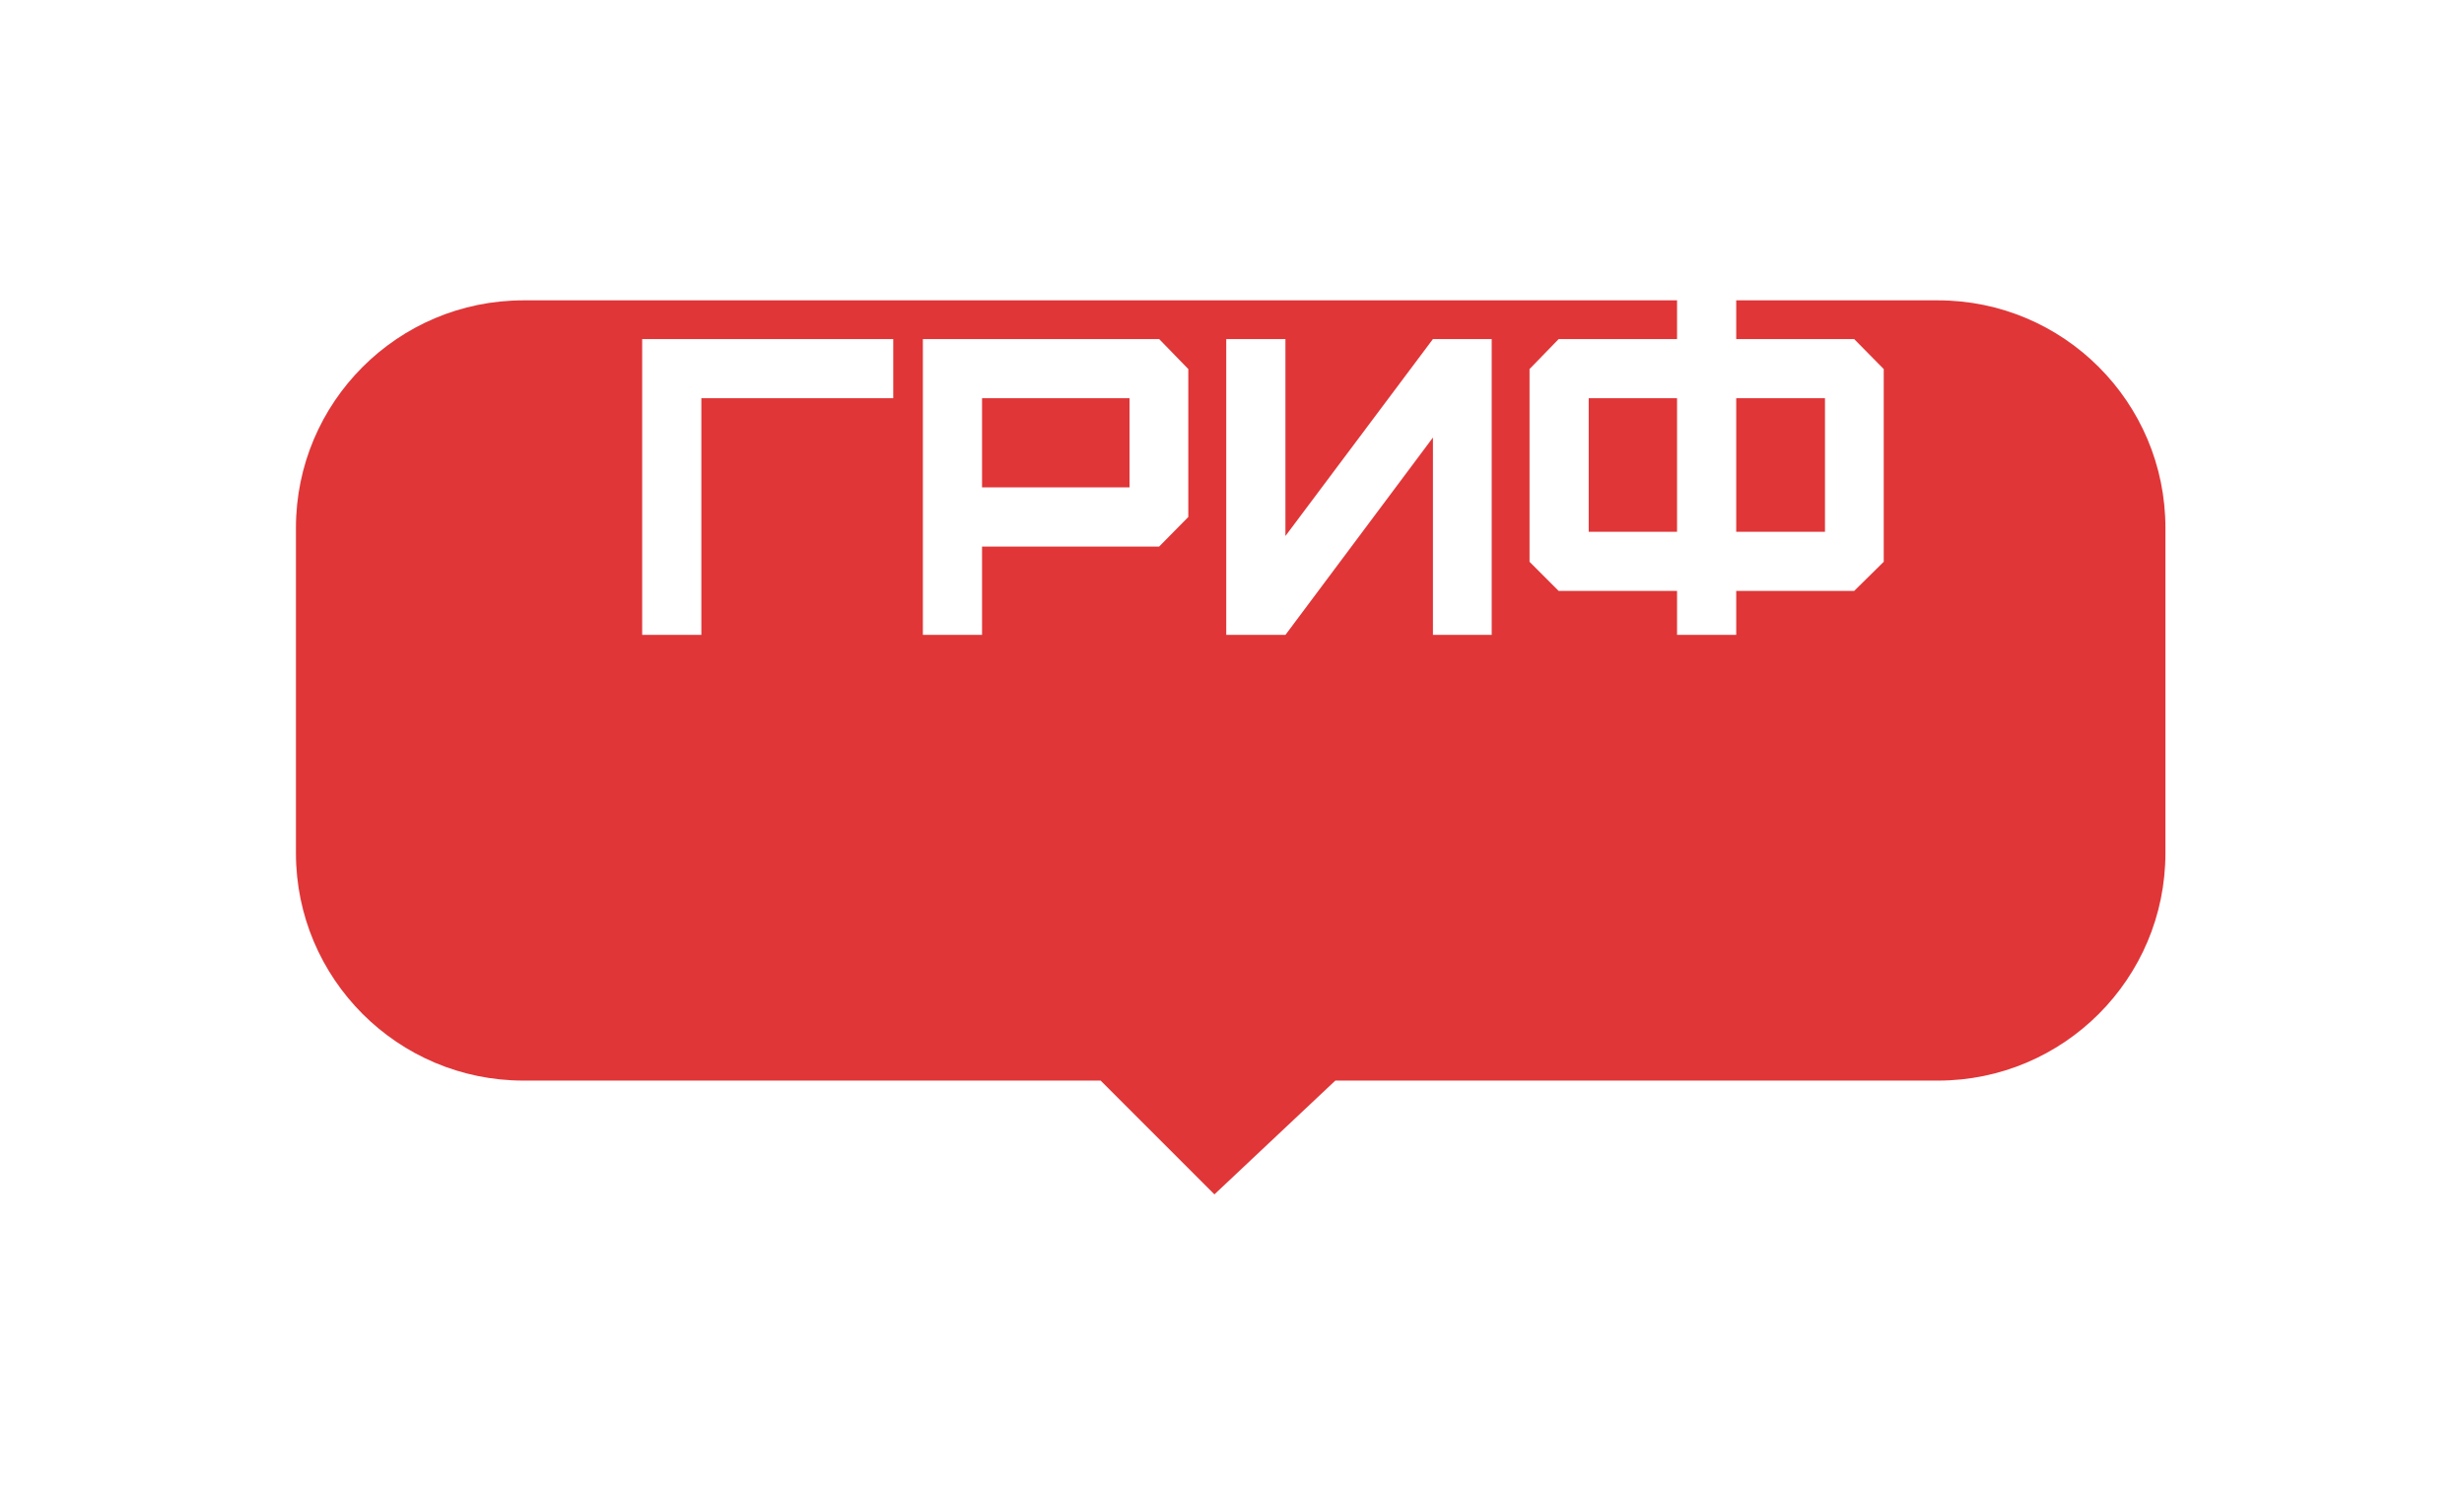 <svg width="237" height="144" viewBox="0 0 237 144" fill="none" xmlns="http://www.w3.org/2000/svg">
<g filter="url(#filter0_d_193_440)">
<path fill-rule="evenodd" clip-rule="evenodd" d="M53.482 7C41.392 7 31.591 16.801 31.591 28.891V60.164C31.591 72.254 41.392 82.055 53.482 82.055H108.991L119.936 93L131.566 82.055H189.518C201.608 82.055 211.409 72.254 211.409 60.164V28.891C211.409 16.801 201.608 7 189.518 7H53.482Z" fill="#E03638"/>
</g>
<path d="M67.461 61.073H61.769V32.615H85.918V38.306H67.461V61.073ZM94.458 46.884H108.646V38.306H94.458V46.884ZM94.458 61.073H88.766V32.615H111.492L114.297 35.501V49.73L111.492 52.576H94.458V61.073ZM123.639 61.073H117.947V32.615H123.639V51.56L137.827 32.615H143.478V61.073H137.827V42.087L123.639 61.073ZM149.923 32.615H161.307V28.346H166.998V32.615H178.341L181.187 35.501V54.039L178.341 56.845H166.998V61.073H161.307V56.845H149.923L147.118 54.039V35.501L149.923 32.615ZM152.81 51.153H161.307V38.306H152.81V51.153ZM166.998 51.153H175.536V38.306H166.998V51.153Z" fill="white"/>
<defs>
<filter id="filter0_d_193_440" x="0.318" y="0.745" width="236.109" height="142.291" filterUnits="userSpaceOnUse" color-interpolation-filters="sRGB">
<feFlood flood-opacity="0" result="BackgroundImageFix"/>
<feColorMatrix in="SourceAlpha" type="matrix" values="0 0 0 0 0 0 0 0 0 0 0 0 0 0 0 0 0 0 127 0" result="hardAlpha"/>
<feOffset dx="-3.127" dy="21.891"/>
<feGaussianBlur stdDeviation="14.073"/>
<feComposite in2="hardAlpha" operator="out"/>
<feColorMatrix type="matrix" values="0 0 0 0 0.332 0 0 0 0 0.332 0 0 0 0 0.332 0 0 0 0.25 0"/>
<feBlend mode="normal" in2="BackgroundImageFix" result="effect1_dropShadow_193_440"/>
<feBlend mode="normal" in="SourceGraphic" in2="effect1_dropShadow_193_440" result="shape"/>
</filter>
</defs>
</svg>
